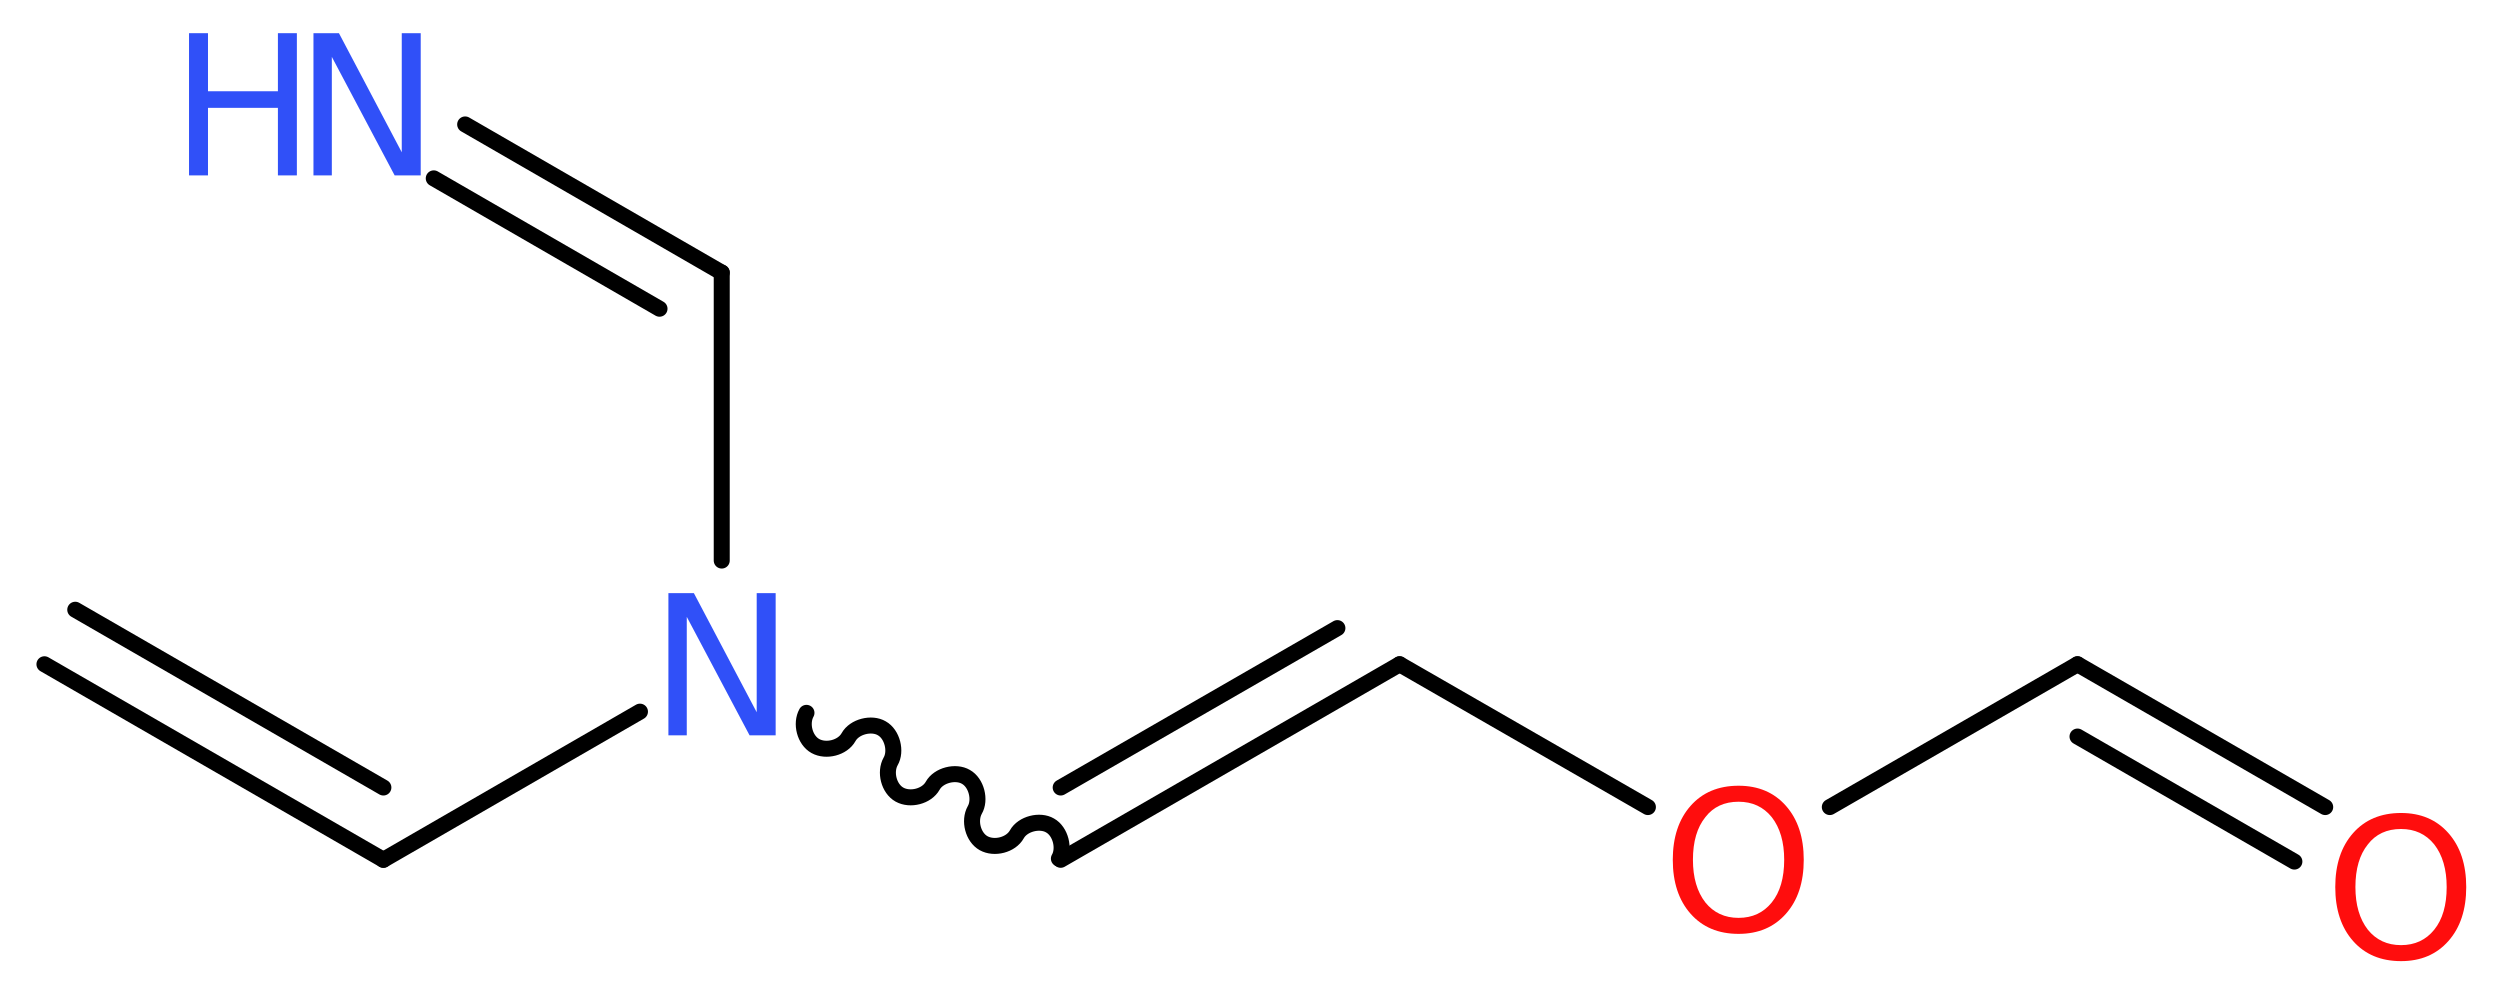 <?xml version='1.0' encoding='UTF-8'?>
<!DOCTYPE svg PUBLIC "-//W3C//DTD SVG 1.1//EN" "http://www.w3.org/Graphics/SVG/1.1/DTD/svg11.dtd">
<svg version='1.2' xmlns='http://www.w3.org/2000/svg' xmlns:xlink='http://www.w3.org/1999/xlink' width='42.19mm' height='16.77mm' viewBox='0 0 42.19 16.77'>
  <desc>Generated by the Chemistry Development Kit (http://github.com/cdk)</desc>
  <g stroke-linecap='round' stroke-linejoin='round' stroke='#000000' stroke-width='.27' fill='#3050F8'>
    <rect x='.0' y='.0' width='43.0' height='17.0' fill='#FFFFFF' stroke='none'/>
    <g id='mol1' class='mol'>
      <g id='mol1bnd1' class='bond'>
        <line x1='6.47' y1='14.51' x2='.75' y2='11.21'/>
        <line x1='6.47' y1='13.29' x2='1.27' y2='10.29'/>
      </g>
      <line id='mol1bnd2' class='bond' x1='6.47' y1='14.51' x2='10.8' y2='12.01'/>
      <line id='mol1bnd3' class='bond' x1='12.18' y1='9.46' x2='12.18' y2='4.6'/>
      <g id='mol1bnd4' class='bond'>
        <line x1='12.18' y1='4.6' x2='7.85' y2='2.1'/>
        <line x1='11.13' y1='5.21' x2='7.32' y2='3.01'/>
      </g>
      <path id='mol1bnd5' class='bond' d='M13.61 12.03c-.1 .18 -.03 .46 .15 .56c.18 .1 .46 .03 .56 -.15c.1 -.18 .39 -.25 .56 -.15c.18 .1 .25 .39 .15 .56c-.1 .18 -.03 .46 .15 .56c.18 .1 .46 .03 .56 -.15c.1 -.18 .39 -.25 .56 -.15c.18 .1 .25 .39 .15 .56c-.1 .18 -.03 .46 .15 .56c.18 .1 .46 .03 .56 -.15c.1 -.18 .39 -.25 .56 -.15c.18 .1 .25 .39 .15 .56' fill='none' stroke='#000000' stroke-width='.27'/>
      <g id='mol1bnd6' class='bond'>
        <line x1='17.9' y1='14.51' x2='23.62' y2='11.21'/>
        <line x1='17.9' y1='13.29' x2='22.57' y2='10.6'/>
      </g>
      <line id='mol1bnd7' class='bond' x1='23.62' y1='11.21' x2='27.81' y2='13.62'/>
      <line id='mol1bnd8' class='bond' x1='30.88' y1='13.62' x2='35.06' y2='11.21'/>
      <g id='mol1bnd9' class='bond'>
        <line x1='35.06' y1='11.21' x2='39.24' y2='13.62'/>
        <line x1='35.06' y1='12.43' x2='38.72' y2='14.54'/>
      </g>
      <path id='mol1atm3' class='atom' d='M11.28 10.01h.43l1.06 2.01v-2.01h.32v2.4h-.44l-1.06 -2.0v2.0h-.31v-2.4z' stroke='none'/>
      <g id='mol1atm5' class='atom'>
        <path d='M5.29 .56h.43l1.06 2.01v-2.01h.32v2.4h-.44l-1.06 -2.0v2.0h-.31v-2.4z' stroke='none'/>
        <path d='M3.19 .56h.32v.98h1.18v-.98h.32v2.4h-.32v-1.14h-1.18v1.14h-.32v-2.4z' stroke='none'/>
      </g>
      <path id='mol1atm8' class='atom' d='M29.34 13.53q-.36 .0 -.56 .26q-.21 .26 -.21 .72q.0 .45 .21 .72q.21 .26 .56 .26q.35 .0 .56 -.26q.21 -.26 .21 -.72q.0 -.45 -.21 -.72q-.21 -.26 -.56 -.26zM29.34 13.26q.5 .0 .8 .34q.3 .34 .3 .91q.0 .57 -.3 .91q-.3 .34 -.8 .34q-.51 .0 -.81 -.34q-.3 -.34 -.3 -.91q.0 -.57 .3 -.91q.3 -.34 .81 -.34z' stroke='none' fill='#FF0D0D'/>
      <path id='mol1atm10' class='atom' d='M40.52 13.99q-.36 .0 -.56 .26q-.21 .26 -.21 .72q.0 .45 .21 .72q.21 .26 .56 .26q.35 .0 .56 -.26q.21 -.26 .21 -.72q.0 -.45 -.21 -.72q-.21 -.26 -.56 -.26zM40.52 13.72q.5 .0 .8 .34q.3 .34 .3 .91q.0 .57 -.3 .91q-.3 .34 -.8 .34q-.51 .0 -.81 -.34q-.3 -.34 -.3 -.91q.0 -.57 .3 -.91q.3 -.34 .81 -.34z' stroke='none' fill='#FF0D0D'/>
    </g>
  </g>
</svg>
